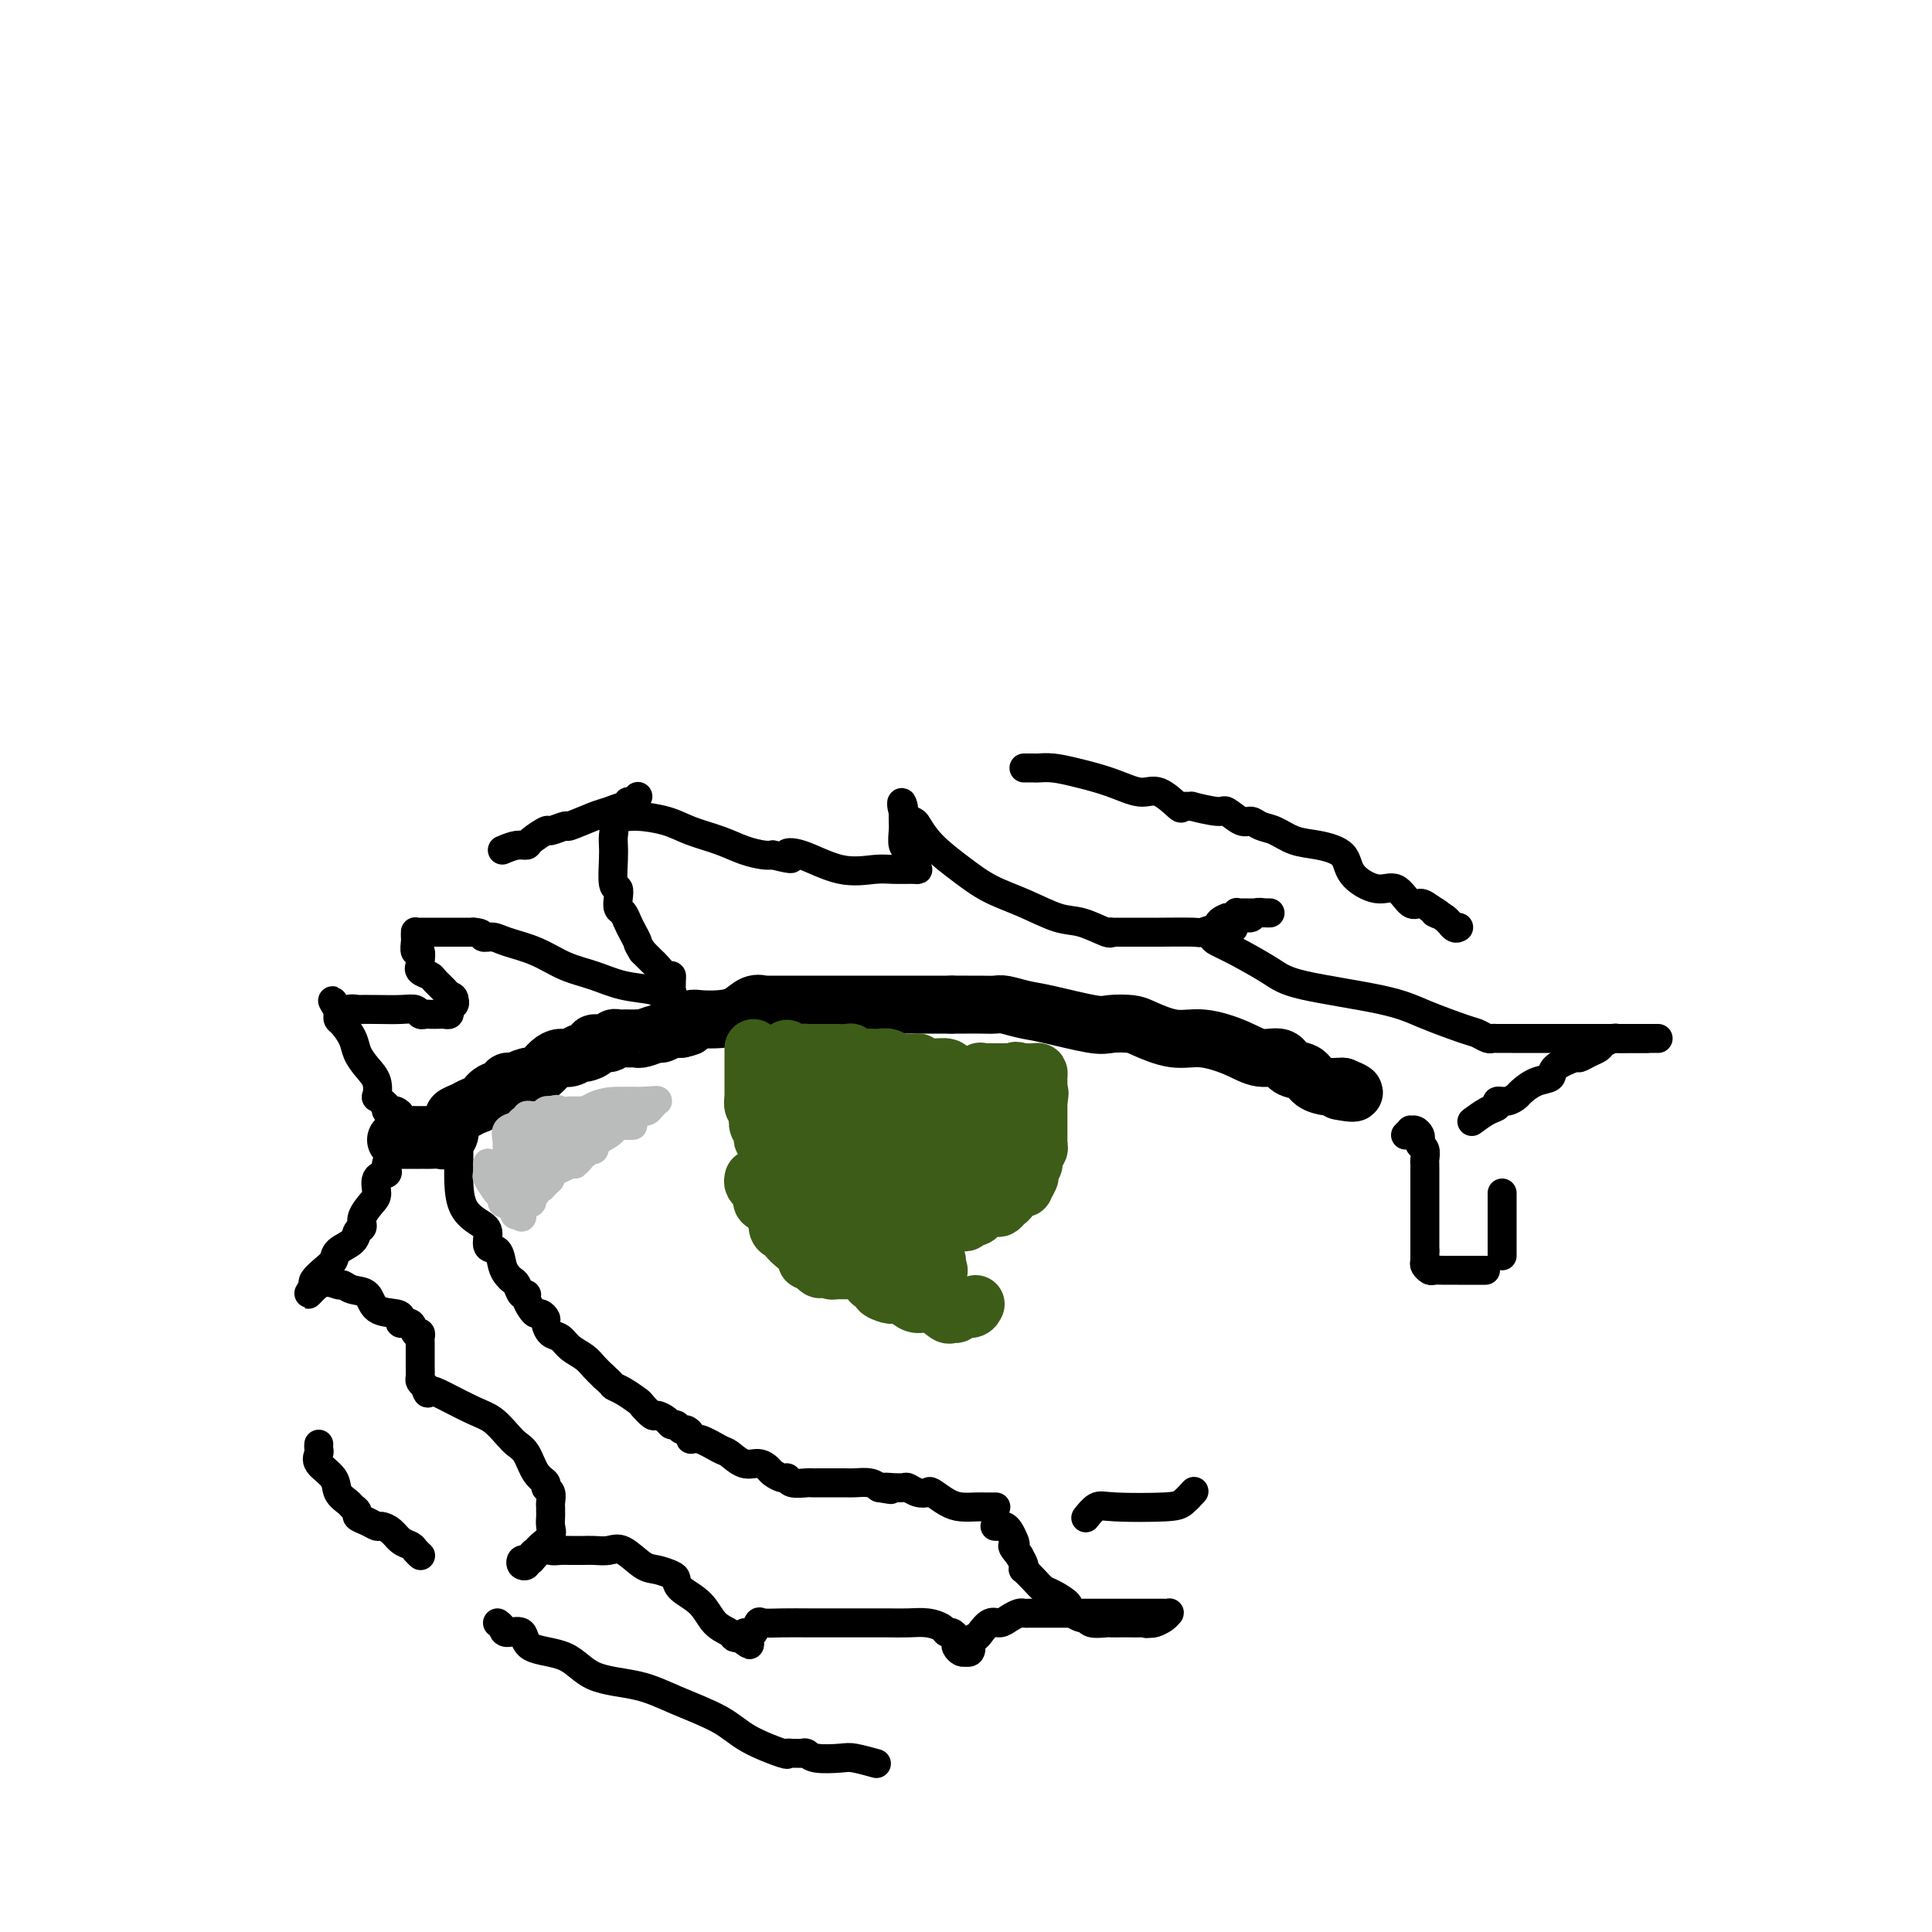 <svg viewBox='0 0 400 400' version='1.1' xmlns='http://www.w3.org/2000/svg' xmlns:xlink='http://www.w3.org/1999/xlink'><g fill='none' stroke='#000000' stroke-width='12' stroke-linecap='round' stroke-linejoin='round'><path d='M82,236c0.439,-0.000 0.878,-0.000 1,0c0.122,0.000 -0.073,0.000 0,0c0.073,-0.000 0.415,-0.000 1,0c0.585,0.000 1.413,0.000 2,0c0.587,-0.000 0.934,-0.000 1,0c0.066,0.000 -0.150,0.001 0,0c0.150,-0.001 0.666,-0.005 1,0c0.334,0.005 0.485,0.017 1,0c0.515,-0.017 1.392,-0.065 2,0c0.608,0.065 0.946,0.243 1,0c0.054,-0.243 -0.178,-0.905 0,-1c0.178,-0.095 0.764,0.378 1,0c0.236,-0.378 0.122,-1.607 0,-2c-0.122,-0.393 -0.251,0.049 0,0c0.251,-0.049 0.883,-0.589 1,-1c0.117,-0.411 -0.279,-0.691 0,-1c0.279,-0.309 1.235,-0.646 2,-1c0.765,-0.354 1.338,-0.726 2,-1c0.662,-0.274 1.412,-0.452 2,-1c0.588,-0.548 1.013,-1.466 2,-2c0.987,-0.534 2.535,-0.682 3,-1c0.465,-0.318 -0.153,-0.805 0,-1c0.153,-0.195 1.076,-0.097 2,0'/><path d='M107,224c2.496,-1.793 1.235,-0.277 1,0c-0.235,0.277 0.556,-0.686 1,-1c0.444,-0.314 0.541,0.022 1,0c0.459,-0.022 1.279,-0.402 2,-1c0.721,-0.598 1.344,-1.413 2,-2c0.656,-0.587 1.347,-0.944 2,-1c0.653,-0.056 1.268,0.191 2,0c0.732,-0.191 1.580,-0.821 2,-1c0.420,-0.179 0.413,0.092 1,0c0.587,-0.092 1.768,-0.546 2,-1c0.232,-0.454 -0.484,-0.906 0,-1c0.484,-0.094 2.170,0.171 3,0c0.830,-0.171 0.804,-0.778 1,-1c0.196,-0.222 0.612,-0.060 1,0c0.388,0.060 0.746,0.017 1,0c0.254,-0.017 0.405,-0.009 1,0c0.595,0.009 1.636,0.017 2,0c0.364,-0.017 0.052,-0.061 0,0c-0.052,0.061 0.157,0.227 1,0c0.843,-0.227 2.320,-0.845 3,-1c0.680,-0.155 0.564,0.154 1,0c0.436,-0.154 1.425,-0.772 2,-1c0.575,-0.228 0.736,-0.065 1,0c0.264,0.065 0.632,0.033 1,0'/><path d='M141,213c2.969,-0.630 1.393,-0.707 1,-1c-0.393,-0.293 0.398,-0.804 1,-1c0.602,-0.196 1.017,-0.077 2,0c0.983,0.077 2.536,0.112 4,0c1.464,-0.112 2.840,-0.370 4,-1c1.160,-0.630 2.104,-1.633 3,-2c0.896,-0.367 1.745,-0.098 2,0c0.255,0.098 -0.084,0.026 0,0c0.084,-0.026 0.589,-0.007 1,0c0.411,0.007 0.726,0.002 1,0c0.274,-0.002 0.506,-0.001 1,0c0.494,0.001 1.248,0.000 2,0c0.752,-0.000 1.501,-0.000 2,0c0.499,0.000 0.747,0.000 1,0c0.253,-0.000 0.512,-0.000 1,0c0.488,0.000 1.207,0.000 2,0c0.793,-0.000 1.661,-0.000 2,0c0.339,0.000 0.149,0.000 1,0c0.851,-0.000 2.744,-0.000 4,0c1.256,0.000 1.877,0.000 3,0c1.123,-0.000 2.749,-0.000 4,0c1.251,0.000 2.128,0.000 3,0c0.872,-0.000 1.739,-0.000 3,0c1.261,0.000 2.915,0.000 4,0c1.085,-0.000 1.600,-0.000 2,0c0.400,0.000 0.686,0.000 1,0c0.314,-0.000 0.657,-0.000 1,0'/><path d='M197,208c6.485,-0.000 2.197,-0.001 1,0c-1.197,0.001 0.697,0.004 2,0c1.303,-0.004 2.016,-0.013 3,0c0.984,0.013 2.238,0.050 3,0c0.762,-0.050 1.031,-0.185 2,0c0.969,0.185 2.637,0.690 4,1c1.363,0.310 2.420,0.424 5,1c2.580,0.576 6.681,1.612 9,2c2.319,0.388 2.855,0.127 4,0c1.145,-0.127 2.900,-0.120 4,0c1.100,0.120 1.546,0.352 3,1c1.454,0.648 3.916,1.713 6,2c2.084,0.287 3.789,-0.203 6,0c2.211,0.203 4.928,1.100 7,2c2.072,0.900 3.499,1.803 5,2c1.501,0.197 3.077,-0.311 4,0c0.923,0.311 1.192,1.442 2,2c0.808,0.558 2.153,0.542 3,1c0.847,0.458 1.196,1.391 2,2c0.804,0.609 2.063,0.895 3,1c0.937,0.105 1.554,0.030 2,0c0.446,-0.030 0.723,-0.015 1,0'/><path d='M278,225c4.511,1.778 1.289,1.222 0,1c-1.289,-0.222 -0.644,-0.111 0,0'/></g>
<g fill='none' stroke='#000000' stroke-width='6' stroke-linecap='round' stroke-linejoin='round'><path d='M95,236c0.000,0.437 0.000,0.874 0,1c-0.000,0.126 -0.000,-0.061 0,0c0.000,0.061 0.001,0.368 0,1c-0.001,0.632 -0.005,1.587 0,2c0.005,0.413 0.020,0.283 0,1c-0.020,0.717 -0.074,2.280 0,4c0.074,1.720 0.275,3.597 1,5c0.725,1.403 1.973,2.333 3,3c1.027,0.667 1.833,1.071 2,2c0.167,0.929 -0.306,2.382 0,3c0.306,0.618 1.392,0.402 2,1c0.608,0.598 0.740,2.010 1,3c0.260,0.990 0.648,1.557 1,2c0.352,0.443 0.668,0.762 1,1c0.332,0.238 0.680,0.396 1,1c0.320,0.604 0.610,1.654 1,2c0.390,0.346 0.878,-0.013 1,0c0.122,0.013 -0.121,0.399 0,1c0.121,0.601 0.606,1.417 1,2c0.394,0.583 0.696,0.934 1,1c0.304,0.066 0.609,-0.152 1,0c0.391,0.152 0.866,0.674 1,1c0.134,0.326 -0.074,0.458 0,1c0.074,0.542 0.428,1.496 1,2c0.572,0.504 1.360,0.558 2,1c0.640,0.442 1.130,1.273 2,2c0.870,0.727 2.119,1.350 3,2c0.881,0.650 1.395,1.329 2,2c0.605,0.671 1.303,1.336 2,2'/><path d='M125,285c2.080,1.815 1.780,1.853 2,2c0.220,0.147 0.961,0.403 2,1c1.039,0.597 2.376,1.536 3,2c0.624,0.464 0.534,0.454 1,1c0.466,0.546 1.487,1.648 2,2c0.513,0.352 0.519,-0.045 1,0c0.481,0.045 1.438,0.533 2,1c0.562,0.467 0.729,0.912 1,1c0.271,0.088 0.646,-0.182 1,0c0.354,0.182 0.687,0.818 1,1c0.313,0.182 0.605,-0.088 1,0c0.395,0.088 0.892,0.533 1,1c0.108,0.467 -0.172,0.956 0,1c0.172,0.044 0.798,-0.357 2,0c1.202,0.357 2.980,1.472 4,2c1.020,0.528 1.280,0.470 2,1c0.720,0.530 1.898,1.649 3,2c1.102,0.351 2.127,-0.065 3,0c0.873,0.065 1.594,0.610 2,1c0.406,0.390 0.498,0.626 1,1c0.502,0.374 1.415,0.885 2,1c0.585,0.115 0.843,-0.165 1,0c0.157,0.165 0.215,0.776 1,1c0.785,0.224 2.297,0.060 3,0c0.703,-0.060 0.596,-0.016 1,0c0.404,0.016 1.319,0.004 2,0c0.681,-0.004 1.127,0.002 2,0c0.873,-0.002 2.172,-0.011 3,0c0.828,0.011 1.184,0.041 2,0c0.816,-0.041 2.090,-0.155 3,0c0.910,0.155 1.455,0.577 2,1'/><path d='M182,308c4.439,0.774 1.536,0.208 1,0c-0.536,-0.208 1.295,-0.057 2,0c0.705,0.057 0.286,0.019 0,0c-0.286,-0.019 -0.437,-0.019 0,0c0.437,0.019 1.463,0.056 2,0c0.537,-0.056 0.584,-0.205 1,0c0.416,0.205 1.202,0.762 2,1c0.798,0.238 1.607,0.155 2,0c0.393,-0.155 0.370,-0.381 1,0c0.630,0.381 1.913,1.370 3,2c1.087,0.630 1.976,0.901 3,1c1.024,0.099 2.182,0.027 3,0c0.818,-0.027 1.297,-0.007 2,0c0.703,0.007 1.629,0.002 2,0c0.371,-0.002 0.185,-0.001 0,0'/><path d='M93,232c-0.333,-0.000 -0.666,-0.000 -1,0c-0.334,0.000 -0.668,0.000 -1,0c-0.332,-0.000 -0.663,-0.000 -1,0c-0.337,0.000 -0.682,0.000 -1,0c-0.318,-0.000 -0.609,-0.000 -1,0c-0.391,0.000 -0.883,0.001 -1,0c-0.117,-0.001 0.141,-0.003 0,0c-0.141,0.003 -0.682,0.011 -1,0c-0.318,-0.011 -0.414,-0.042 -1,0c-0.586,0.042 -1.664,0.156 -2,0c-0.336,-0.156 0.068,-0.581 0,-1c-0.068,-0.419 -0.610,-0.833 -1,-1c-0.390,-0.167 -0.630,-0.088 -1,0c-0.370,0.088 -0.870,0.184 -1,0c-0.130,-0.184 0.110,-0.647 0,-1c-0.110,-0.353 -0.571,-0.597 -1,-1c-0.429,-0.403 -0.826,-0.964 -1,-1c-0.174,-0.036 -0.126,0.455 0,0c0.126,-0.455 0.328,-1.856 0,-3c-0.328,-1.144 -1.188,-2.033 -2,-3c-0.812,-0.967 -1.577,-2.013 -2,-3c-0.423,-0.987 -0.506,-1.914 -1,-3c-0.494,-1.086 -1.401,-2.332 -2,-3c-0.599,-0.668 -0.892,-0.757 -1,-1c-0.108,-0.243 -0.031,-0.641 0,-1c0.031,-0.359 0.015,-0.680 0,-1'/><path d='M70,209c-2.097,-3.558 -0.838,-0.953 0,0c0.838,0.953 1.256,0.256 2,0c0.744,-0.256 1.814,-0.070 2,0c0.186,0.070 -0.511,0.022 0,0c0.511,-0.022 2.231,-0.020 4,0c1.769,0.020 3.586,0.058 5,0c1.414,-0.058 2.424,-0.212 3,0c0.576,0.212 0.717,0.789 1,1c0.283,0.211 0.707,0.057 1,0c0.293,-0.057 0.456,-0.018 1,0c0.544,0.018 1.470,0.016 2,0c0.530,-0.016 0.664,-0.046 1,0c0.336,0.046 0.874,0.167 1,0c0.126,-0.167 -0.158,-0.622 0,-1c0.158,-0.378 0.760,-0.679 1,-1c0.240,-0.321 0.120,-0.660 0,-1'/><path d='M94,207c0.113,-0.659 -0.604,-0.806 -1,-1c-0.396,-0.194 -0.470,-0.434 -1,-1c-0.530,-0.566 -1.515,-1.458 -2,-2c-0.485,-0.542 -0.470,-0.735 -1,-1c-0.530,-0.265 -1.605,-0.601 -2,-1c-0.395,-0.399 -0.110,-0.862 0,-1c0.110,-0.138 0.043,0.047 0,0c-0.043,-0.047 -0.064,-0.327 0,-1c0.064,-0.673 0.213,-1.739 0,-2c-0.213,-0.261 -0.789,0.284 -1,0c-0.211,-0.284 -0.057,-1.397 0,-2c0.057,-0.603 0.016,-0.698 0,-1c-0.016,-0.302 -0.009,-0.813 0,-1c0.009,-0.187 0.019,-0.050 0,0c-0.019,0.050 -0.067,0.013 1,0c1.067,-0.013 3.249,-0.004 5,0c1.751,0.004 3.072,0.001 4,0c0.928,-0.001 1.464,-0.001 2,0'/><path d='M98,193c2.216,0.082 1.757,0.788 2,1c0.243,0.212 1.190,-0.071 2,0c0.810,0.071 1.484,0.495 3,1c1.516,0.505 3.874,1.091 6,2c2.126,0.909 4.022,2.142 6,3c1.978,0.858 4.040,1.341 6,2c1.960,0.659 3.817,1.494 6,2c2.183,0.506 4.690,0.682 6,1c1.310,0.318 1.423,0.776 2,1c0.577,0.224 1.619,0.213 2,0c0.381,-0.213 0.100,-0.630 0,-1c-0.100,-0.370 -0.020,-0.695 0,-1c0.020,-0.305 -0.021,-0.592 0,-1c0.021,-0.408 0.105,-0.938 0,-1c-0.105,-0.062 -0.399,0.344 -1,0c-0.601,-0.344 -1.508,-1.439 -2,-2c-0.492,-0.561 -0.569,-0.589 -1,-1c-0.431,-0.411 -1.215,-1.206 -2,-2'/><path d='M133,197c-1.107,-1.748 -0.875,-1.620 -1,-2c-0.125,-0.380 -0.608,-1.270 -1,-2c-0.392,-0.730 -0.692,-1.299 -1,-2c-0.308,-0.701 -0.622,-1.532 -1,-2c-0.378,-0.468 -0.819,-0.572 -1,-1c-0.181,-0.428 -0.101,-1.178 0,-2c0.101,-0.822 0.223,-1.715 0,-2c-0.223,-0.285 -0.791,0.037 -1,-1c-0.209,-1.037 -0.060,-3.433 0,-5c0.060,-1.567 0.032,-2.306 0,-3c-0.032,-0.694 -0.069,-1.345 0,-2c0.069,-0.655 0.245,-1.315 0,-2c-0.245,-0.685 -0.912,-1.397 -1,-2c-0.088,-0.603 0.403,-1.098 1,-1c0.597,0.098 1.299,0.788 2,1c0.701,0.212 1.401,-0.056 3,0c1.599,0.056 4.098,0.435 6,1c1.902,0.565 3.206,1.314 5,2c1.794,0.686 4.079,1.308 6,2c1.921,0.692 3.479,1.456 5,2c1.521,0.544 3.006,0.870 4,1c0.994,0.130 1.497,0.065 2,0'/><path d='M160,177c5.706,1.441 3.470,0.544 3,0c-0.470,-0.544 0.827,-0.734 3,0c2.173,0.734 5.224,2.393 8,3c2.776,0.607 5.277,0.161 7,0c1.723,-0.161 2.668,-0.036 4,0c1.332,0.036 3.052,-0.018 4,0c0.948,0.018 1.126,0.109 1,0c-0.126,-0.109 -0.556,-0.417 -1,-1c-0.444,-0.583 -0.904,-1.440 -1,-2c-0.096,-0.560 0.170,-0.822 0,-1c-0.170,-0.178 -0.778,-0.271 -1,-1c-0.222,-0.729 -0.060,-2.092 0,-3c0.060,-0.908 0.016,-1.360 0,-2c-0.016,-0.640 -0.005,-1.469 0,-2c0.005,-0.531 0.002,-0.766 0,-1'/><path d='M187,167c-0.422,-1.902 -0.477,-0.158 0,1c0.477,1.158 1.486,1.731 2,2c0.514,0.269 0.532,0.234 1,1c0.468,0.766 1.384,2.331 3,4c1.616,1.669 3.932,3.440 6,5c2.068,1.560 3.889,2.909 6,4c2.111,1.091 4.513,1.924 7,3c2.487,1.076 5.058,2.393 7,3c1.942,0.607 3.256,0.502 5,1c1.744,0.498 3.918,1.597 5,2c1.082,0.403 1.073,0.108 1,0c-0.073,-0.108 -0.211,-0.029 0,0c0.211,0.029 0.772,0.007 1,0c0.228,-0.007 0.125,-0.001 1,0c0.875,0.001 2.729,-0.003 4,0c1.271,0.003 1.959,0.015 4,0c2.041,-0.015 5.434,-0.055 7,0c1.566,0.055 1.306,0.207 2,0c0.694,-0.207 2.341,-0.773 3,-1c0.659,-0.227 0.329,-0.113 0,0'/><path d='M252,192c5.522,0.353 2.827,0.234 2,0c-0.827,-0.234 0.216,-0.585 1,-1c0.784,-0.415 1.311,-0.896 2,-1c0.689,-0.104 1.541,0.168 2,0c0.459,-0.168 0.526,-0.777 1,-1c0.474,-0.223 1.355,-0.060 2,0c0.645,0.060 1.052,0.016 1,0c-0.052,-0.016 -0.564,-0.004 -1,0c-0.436,0.004 -0.795,0.000 -1,0c-0.205,-0.000 -0.254,0.004 -1,0c-0.746,-0.004 -2.189,-0.015 -3,0c-0.811,0.015 -0.991,0.056 -1,0c-0.009,-0.056 0.151,-0.207 0,0c-0.151,0.207 -0.615,0.774 -1,1c-0.385,0.226 -0.693,0.113 -1,0'/><path d='M254,190c-1.707,0.548 -1.974,1.418 -2,2c-0.026,0.582 0.191,0.877 0,1c-0.191,0.123 -0.788,0.076 -1,0c-0.212,-0.076 -0.037,-0.179 0,0c0.037,0.179 -0.062,0.642 0,1c0.062,0.358 0.287,0.613 1,1c0.713,0.387 1.915,0.907 4,2c2.085,1.093 5.052,2.759 7,4c1.948,1.241 2.878,2.059 7,3c4.122,0.941 11.437,2.007 16,3c4.563,0.993 6.375,1.912 9,3c2.625,1.088 6.064,2.344 8,3c1.936,0.656 2.369,0.712 3,1c0.631,0.288 1.458,0.809 2,1c0.542,0.191 0.798,0.051 1,0c0.202,-0.051 0.352,-0.014 1,0c0.648,0.014 1.796,0.004 3,0c1.204,-0.004 2.465,-0.001 5,0c2.535,0.001 6.342,0.000 9,0c2.658,-0.000 4.165,-0.000 6,0c1.835,0.000 3.997,0.000 5,0c1.003,-0.000 0.847,-0.000 1,0c0.153,0.000 0.615,0.000 1,0c0.385,-0.000 0.692,-0.000 1,0'/><path d='M341,215c4.837,-0.000 0.930,-0.001 -1,0c-1.930,0.001 -1.883,0.003 -2,0c-0.117,-0.003 -0.398,-0.012 -1,0c-0.602,0.012 -1.526,0.044 -2,0c-0.474,-0.044 -0.499,-0.165 -1,0c-0.501,0.165 -1.479,0.617 -2,1c-0.521,0.383 -0.585,0.697 -1,1c-0.415,0.303 -1.181,0.596 -2,1c-0.819,0.404 -1.692,0.919 -2,1c-0.308,0.081 -0.051,-0.273 -1,0c-0.949,0.273 -3.104,1.172 -4,2c-0.896,0.828 -0.533,1.585 -1,2c-0.467,0.415 -1.765,0.489 -3,1c-1.235,0.511 -2.407,1.461 -3,2c-0.593,0.539 -0.608,0.668 -1,1c-0.392,0.332 -1.160,0.867 -2,1c-0.840,0.133 -1.752,-0.136 -2,0c-0.248,0.136 0.168,0.677 0,1c-0.168,0.323 -0.921,0.427 -2,1c-1.079,0.573 -2.483,1.616 -3,2c-0.517,0.384 -0.148,0.110 0,0c0.148,-0.110 0.074,-0.055 0,0'/><path d='M80,241c0.017,-0.085 0.033,-0.171 0,0c-0.033,0.171 -0.116,0.597 0,1c0.116,0.403 0.430,0.783 0,1c-0.430,0.217 -1.603,0.272 -2,1c-0.397,0.728 -0.019,2.131 0,3c0.019,0.869 -0.321,1.206 -1,2c-0.679,0.794 -1.695,2.047 -2,3c-0.305,0.953 0.102,1.606 0,2c-0.102,0.394 -0.712,0.528 -1,1c-0.288,0.472 -0.253,1.282 -1,2c-0.747,0.718 -2.278,1.344 -3,2c-0.722,0.656 -0.637,1.341 -1,2c-0.363,0.659 -1.175,1.293 -2,2c-0.825,0.707 -1.664,1.488 -2,2c-0.336,0.512 -0.168,0.756 0,1'/><path d='M65,266c-2.326,3.863 -0.641,1.022 1,0c1.641,-1.022 3.238,-0.225 4,0c0.762,0.225 0.687,-0.123 1,0c0.313,0.123 1.012,0.715 2,1c0.988,0.285 2.263,0.263 3,1c0.737,0.737 0.936,2.234 2,3c1.064,0.766 2.992,0.802 4,1c1.008,0.198 1.097,0.560 1,1c-0.097,0.440 -0.380,0.958 0,1c0.380,0.042 1.422,-0.394 2,0c0.578,0.394 0.691,1.616 1,2c0.309,0.384 0.815,-0.070 1,0c0.185,0.070 0.050,0.664 0,1c-0.050,0.336 -0.013,0.414 0,1c0.013,0.586 0.004,1.679 0,2c-0.004,0.321 -0.001,-0.132 0,0c0.001,0.132 -0.001,0.847 0,1c0.001,0.153 0.003,-0.257 0,0c-0.003,0.257 -0.011,1.182 0,2c0.011,0.818 0.041,1.528 0,2c-0.041,0.472 -0.155,0.706 0,1c0.155,0.294 0.577,0.647 1,1'/><path d='M88,287c0.592,2.220 0.571,1.270 1,1c0.429,-0.270 1.308,0.141 3,1c1.692,0.859 4.197,2.168 6,3c1.803,0.832 2.905,1.189 4,2c1.095,0.811 2.182,2.077 3,3c0.818,0.923 1.367,1.505 2,2c0.633,0.495 1.350,0.905 2,2c0.650,1.095 1.232,2.874 2,4c0.768,1.126 1.723,1.597 2,2c0.277,0.403 -0.122,0.738 0,1c0.122,0.262 0.765,0.451 1,1c0.235,0.549 0.063,1.460 0,2c-0.063,0.540 -0.015,0.711 0,1c0.015,0.289 -0.003,0.697 0,1c0.003,0.303 0.026,0.501 0,1c-0.026,0.499 -0.102,1.299 0,2c0.102,0.701 0.382,1.302 0,2c-0.382,0.698 -1.427,1.492 -2,2c-0.573,0.508 -0.674,0.728 -1,1c-0.326,0.272 -0.875,0.596 -1,1c-0.125,0.404 0.176,0.889 0,1c-0.176,0.111 -0.829,-0.152 -1,0c-0.171,0.152 0.139,0.720 0,1c-0.139,0.280 -0.728,0.271 -1,0c-0.272,-0.271 -0.227,-0.804 0,-1c0.227,-0.196 0.636,-0.056 1,0c0.364,0.056 0.682,0.028 1,0'/><path d='M110,323c-0.261,0.321 1.086,-1.378 2,-2c0.914,-0.622 1.396,-0.167 2,0c0.604,0.167 1.330,0.044 2,0c0.670,-0.044 1.285,-0.011 2,0c0.715,0.011 1.530,0.000 2,0c0.470,-0.000 0.594,0.010 1,0c0.406,-0.010 1.094,-0.042 2,0c0.906,0.042 2.029,0.158 3,0c0.971,-0.158 1.791,-0.590 3,0c1.209,0.590 2.808,2.202 4,3c1.192,0.798 1.978,0.782 3,1c1.022,0.218 2.278,0.671 3,1c0.722,0.329 0.908,0.536 1,1c0.092,0.464 0.091,1.186 1,2c0.909,0.814 2.730,1.721 4,3c1.270,1.279 1.990,2.930 3,4c1.010,1.070 2.310,1.557 3,2c0.690,0.443 0.768,0.841 1,1c0.232,0.159 0.616,0.080 1,0'/><path d='M153,339c3.891,2.854 1.618,0.989 1,0c-0.618,-0.989 0.419,-1.102 1,-1c0.581,0.102 0.704,0.420 1,0c0.296,-0.420 0.763,-1.577 1,-2c0.237,-0.423 0.243,-0.113 1,0c0.757,0.113 2.263,0.030 4,0c1.737,-0.030 3.703,-0.008 6,0c2.297,0.008 4.925,0.001 7,0c2.075,-0.001 3.596,0.002 5,0c1.404,-0.002 2.691,-0.011 4,0c1.309,0.011 2.641,0.041 4,0c1.359,-0.041 2.746,-0.151 4,0c1.254,0.151 2.375,0.565 3,1c0.625,0.435 0.755,0.890 1,1c0.245,0.110 0.604,-0.124 1,0c0.396,0.124 0.827,0.608 1,1c0.173,0.392 0.088,0.693 0,1c-0.088,0.307 -0.177,0.621 0,1c0.177,0.379 0.622,0.823 1,1c0.378,0.177 0.689,0.089 1,0'/><path d='M200,342c1.413,0.529 0.945,-1.150 1,-2c0.055,-0.850 0.633,-0.872 1,-1c0.367,-0.128 0.522,-0.364 1,-1c0.478,-0.636 1.280,-1.673 2,-2c0.720,-0.327 1.357,0.056 2,0c0.643,-0.056 1.290,-0.551 2,-1c0.710,-0.449 1.481,-0.852 2,-1c0.519,-0.148 0.786,-0.040 1,0c0.214,0.040 0.376,0.011 1,0c0.624,-0.011 1.712,-0.003 3,0c1.288,0.003 2.778,0.001 4,0c1.222,-0.001 2.176,-0.000 5,0c2.824,0.000 7.517,0.000 10,0c2.483,-0.000 2.757,-0.001 3,0c0.243,0.001 0.455,0.003 1,0c0.545,-0.003 1.421,-0.011 2,0c0.579,0.011 0.859,0.042 1,0c0.141,-0.042 0.141,-0.155 0,0c-0.141,0.155 -0.423,0.580 -1,1c-0.577,0.420 -1.451,0.834 -2,1c-0.549,0.166 -0.775,0.083 -1,0'/><path d='M238,336c-0.656,0.309 -0.796,0.083 -1,0c-0.204,-0.083 -0.472,-0.023 -1,0c-0.528,0.023 -1.315,0.007 -2,0c-0.685,-0.007 -1.269,-0.006 -2,0c-0.731,0.006 -1.609,0.016 -2,0c-0.391,-0.016 -0.293,-0.060 -1,0c-0.707,0.060 -2.218,0.223 -3,0c-0.782,-0.223 -0.834,-0.832 -1,-1c-0.166,-0.168 -0.447,0.106 -1,0c-0.553,-0.106 -1.380,-0.591 -2,-1c-0.620,-0.409 -1.033,-0.742 -1,-1c0.033,-0.258 0.513,-0.441 0,-1c-0.513,-0.559 -2.018,-1.494 -3,-2c-0.982,-0.506 -1.439,-0.583 -2,-1c-0.561,-0.417 -1.225,-1.175 -2,-2c-0.775,-0.825 -1.661,-1.716 -2,-2c-0.339,-0.284 -0.130,0.039 0,0c0.130,-0.039 0.180,-0.440 0,-1c-0.180,-0.560 -0.590,-1.280 -1,-2'/><path d='M211,322c-1.941,-2.277 -1.293,-1.969 -1,-2c0.293,-0.031 0.233,-0.401 0,-1c-0.233,-0.599 -0.637,-1.429 -1,-2c-0.363,-0.571 -0.686,-0.885 -1,-1c-0.314,-0.115 -0.620,-0.031 -1,0c-0.380,0.031 -0.833,0.008 -1,0c-0.167,-0.008 -0.048,-0.002 0,0c0.048,0.002 0.024,0.001 0,0'/><path d='M291,235c0.445,-0.429 0.890,-0.858 1,-1c0.110,-0.142 -0.115,0.004 0,0c0.115,-0.004 0.571,-0.157 1,0c0.429,0.157 0.833,0.623 1,1c0.167,0.377 0.097,0.665 0,1c-0.097,0.335 -0.222,0.718 0,1c0.222,0.282 0.792,0.465 1,1c0.208,0.535 0.056,1.423 0,2c-0.056,0.577 -0.015,0.845 0,1c0.015,0.155 0.004,0.198 0,1c-0.004,0.802 -0.001,2.364 0,3c0.001,0.636 0.000,0.345 0,1c-0.000,0.655 -0.000,2.254 0,3c0.000,0.746 0.000,0.637 0,1c-0.000,0.363 -0.000,1.196 0,2c0.000,0.804 0.000,1.577 0,2c-0.000,0.423 -0.000,0.495 0,1c0.000,0.505 0.000,1.444 0,2c-0.000,0.556 -0.000,0.730 0,1c0.000,0.270 0.000,0.635 0,1'/><path d='M295,259c-0.004,3.426 -0.013,1.492 0,1c0.013,-0.492 0.048,0.456 0,1c-0.048,0.544 -0.178,0.682 0,1c0.178,0.318 0.665,0.817 1,1c0.335,0.183 0.518,0.049 1,0c0.482,-0.049 1.263,-0.013 2,0c0.737,0.013 1.429,0.004 3,0c1.571,-0.004 4.020,-0.001 5,0c0.980,0.001 0.490,0.001 0,0'/><path d='M311,260c0.000,-0.431 0.000,-0.862 0,-1c0.000,-0.138 0.000,0.018 0,0c0.000,-0.018 0.000,-0.210 0,-1c0.000,-0.790 0.000,-2.180 0,-3c0.000,-0.820 0.000,-1.071 0,-2c0.000,-0.929 0.000,-2.536 0,-3c0.000,-0.464 0.000,0.216 0,0c0.000,-0.216 0.000,-1.327 0,-2c0.000,-0.673 0.000,-0.906 0,-1c0.000,-0.094 0.000,-0.047 0,0'/><path d='M225,314c-0.179,0.225 -0.358,0.451 0,0c0.358,-0.451 1.252,-1.578 2,-2c0.748,-0.422 1.350,-0.138 4,0c2.650,0.138 7.350,0.130 10,0c2.650,-0.130 3.252,-0.381 4,-1c0.748,-0.619 1.642,-1.605 2,-2c0.358,-0.395 0.179,-0.197 0,0'/><path d='M104,176c1.048,-0.436 2.096,-0.872 3,-1c0.904,-0.128 1.665,0.053 2,0c0.335,-0.053 0.243,-0.338 1,-1c0.757,-0.662 2.363,-1.701 3,-2c0.637,-0.299 0.305,0.141 1,0c0.695,-0.141 2.417,-0.865 3,-1c0.583,-0.135 0.027,0.319 1,0c0.973,-0.319 3.475,-1.410 5,-2c1.525,-0.590 2.072,-0.679 3,-1c0.928,-0.321 2.238,-0.874 3,-1c0.762,-0.126 0.975,0.177 1,0c0.025,-0.177 -0.137,-0.832 0,-1c0.137,-0.168 0.573,0.151 1,0c0.427,-0.151 0.846,-0.771 1,-1c0.154,-0.229 0.044,-0.065 0,0c-0.044,0.065 -0.022,0.033 0,0'/><path d='M212,159c0.795,-0.005 1.589,-0.010 2,0c0.411,0.010 0.438,0.035 1,0c0.562,-0.035 1.661,-0.132 3,0c1.339,0.132 2.920,0.492 5,1c2.080,0.508 4.660,1.166 7,2c2.340,0.834 4.440,1.846 6,2c1.560,0.154 2.581,-0.548 4,0c1.419,0.548 3.235,2.347 4,3c0.765,0.653 0.479,0.159 1,0c0.521,-0.159 1.848,0.018 2,0c0.152,-0.018 -0.871,-0.230 0,0c0.871,0.230 3.636,0.902 5,1c1.364,0.098 1.326,-0.378 2,0c0.674,0.378 2.059,1.611 3,2c0.941,0.389 1.439,-0.065 2,0c0.561,0.065 1.184,0.649 2,1c0.816,0.351 1.826,0.470 3,1c1.174,0.530 2.512,1.471 4,2c1.488,0.529 3.125,0.646 5,1c1.875,0.354 3.986,0.943 5,2c1.014,1.057 0.929,2.580 2,4c1.071,1.420 3.298,2.737 5,3c1.702,0.263 2.879,-0.527 4,0c1.121,0.527 2.186,2.373 3,3c0.814,0.627 1.375,0.036 2,0c0.625,-0.036 1.312,0.482 2,1'/><path d='M296,188c3.691,2.209 1.420,1.233 1,1c-0.420,-0.233 1.011,0.278 2,1c0.989,0.722 1.535,1.656 2,2c0.465,0.344 0.847,0.098 1,0c0.153,-0.098 0.076,-0.049 0,0'/><path d='M66,299c-0.023,0.351 -0.047,0.702 0,1c0.047,0.298 0.163,0.542 0,1c-0.163,0.458 -0.605,1.131 0,2c0.605,0.869 2.257,1.935 3,3c0.743,1.065 0.576,2.131 1,3c0.424,0.869 1.440,1.542 2,2c0.560,0.458 0.665,0.701 1,1c0.335,0.299 0.901,0.654 1,1c0.099,0.346 -0.269,0.683 0,1c0.269,0.317 1.174,0.613 2,1c0.826,0.387 1.573,0.863 2,1c0.427,0.137 0.534,-0.066 1,0c0.466,0.066 1.292,0.400 2,1c0.708,0.600 1.300,1.467 2,2c0.700,0.533 1.508,0.731 2,1c0.492,0.269 0.668,0.608 1,1c0.332,0.392 0.820,0.836 1,1c0.180,0.164 0.051,0.047 0,0c-0.051,-0.047 -0.026,-0.023 0,0'/><path d='M103,336c0.397,0.287 0.794,0.575 1,1c0.206,0.425 0.220,0.989 1,1c0.780,0.011 2.324,-0.531 3,0c0.676,0.531 0.483,2.136 2,3c1.517,0.864 4.744,0.986 7,2c2.256,1.014 3.541,2.921 6,4c2.459,1.079 6.092,1.330 9,2c2.908,0.670 5.090,1.759 8,3c2.910,1.241 6.548,2.634 9,4c2.452,1.366 3.718,2.706 6,4c2.282,1.294 5.581,2.543 7,3c1.419,0.457 0.958,0.121 1,0c0.042,-0.121 0.589,-0.029 1,0c0.411,0.029 0.687,-0.006 1,0c0.313,0.006 0.662,0.053 1,0c0.338,-0.053 0.666,-0.207 1,0c0.334,0.207 0.675,0.774 2,1c1.325,0.226 3.633,0.112 5,0c1.367,-0.112 1.791,-0.223 3,0c1.209,0.223 3.203,0.778 4,1c0.797,0.222 0.399,0.111 0,0'/></g>
<g fill='none' stroke='#BABBBB' stroke-width='6' stroke-linecap='round' stroke-linejoin='round'><path d='M113,240c0.159,0.060 0.318,0.119 1,0c0.682,-0.119 1.888,-0.418 3,-1c1.112,-0.582 2.130,-1.449 3,-2c0.870,-0.551 1.593,-0.788 2,-1c0.407,-0.212 0.499,-0.399 1,-1c0.501,-0.601 1.412,-1.615 2,-2c0.588,-0.385 0.853,-0.142 1,0c0.147,0.142 0.175,0.184 1,0c0.825,-0.184 2.446,-0.592 3,-1c0.554,-0.408 0.041,-0.815 0,-1c-0.041,-0.185 0.391,-0.148 -1,0c-1.391,0.148 -4.603,0.408 -7,1c-2.397,0.592 -3.977,1.517 -5,2c-1.023,0.483 -1.490,0.524 -2,1c-0.510,0.476 -1.065,1.385 -2,2c-0.935,0.615 -2.252,0.935 -3,1c-0.748,0.065 -0.928,-0.124 -1,0c-0.072,0.124 -0.036,0.562 0,1'/><path d='M109,239c-2.339,1.086 -1.686,0.302 -1,0c0.686,-0.302 1.403,-0.121 2,0c0.597,0.121 1.072,0.184 2,0c0.928,-0.184 2.310,-0.613 4,-1c1.690,-0.387 3.689,-0.731 5,-1c1.311,-0.269 1.933,-0.465 3,-1c1.067,-0.535 2.579,-1.411 3,-2c0.421,-0.589 -0.248,-0.890 0,-1c0.248,-0.110 1.412,-0.030 2,0c0.588,0.030 0.600,0.008 1,0c0.400,-0.008 1.190,-0.002 1,0c-0.190,0.002 -1.359,0.001 -3,0c-1.641,-0.001 -3.755,-0.000 -6,0c-2.245,0.000 -4.623,0.000 -7,0'/><path d='M105,236c0.000,0.000 0.100,0.100 0.1,0.1'/><path d='M102,241c-0.424,-0.016 -0.847,-0.031 -1,0c-0.153,0.031 -0.034,0.110 0,0c0.034,-0.110 -0.015,-0.409 0,0c0.015,0.409 0.094,1.525 0,2c-0.094,0.475 -0.362,0.310 0,1c0.362,0.690 1.355,2.237 2,3c0.645,0.763 0.943,0.744 1,1c0.057,0.256 -0.127,0.787 0,1c0.127,0.213 0.563,0.106 1,0'/><path d='M105,249c0.467,1.244 0.133,0.356 0,0c-0.133,-0.356 -0.067,-0.178 0,0'/><path d='M105,249c0.030,-0.758 0.061,-1.516 0,-2c-0.061,-0.484 -0.212,-0.694 0,-1c0.212,-0.306 0.787,-0.710 1,-1c0.213,-0.290 0.065,-0.467 0,-1c-0.065,-0.533 -0.045,-1.422 0,-2c0.045,-0.578 0.115,-0.846 0,-1c-0.115,-0.154 -0.416,-0.195 0,-1c0.416,-0.805 1.547,-2.373 2,-3c0.453,-0.627 0.226,-0.314 0,0'/><path d='M108,237c0.419,-1.962 -0.034,-0.865 0,-1c0.034,-0.135 0.556,-1.500 1,-2c0.444,-0.500 0.812,-0.135 1,0c0.188,0.135 0.197,0.038 0,0c-0.197,-0.038 -0.598,-0.019 -1,0'/><path d='M109,234c-0.089,-0.301 -0.813,0.448 -1,1c-0.187,0.552 0.161,0.907 0,1c-0.161,0.093 -0.832,-0.077 -1,0c-0.168,0.077 0.165,0.402 0,1c-0.165,0.598 -0.829,1.470 -1,2c-0.171,0.530 0.151,0.719 0,1c-0.151,0.281 -0.773,0.653 -1,1c-0.227,0.347 -0.058,0.670 0,1c0.058,0.330 0.005,0.666 0,1c-0.005,0.334 0.037,0.667 0,1c-0.037,0.333 -0.154,0.667 0,1c0.154,0.333 0.580,0.667 1,1c0.420,0.333 0.834,0.667 1,1c0.166,0.333 0.083,0.667 0,1'/><path d='M107,248c0.410,1.142 0.435,0.995 1,1c0.565,0.005 1.671,0.160 2,0c0.329,-0.160 -0.119,-0.634 0,-1c0.119,-0.366 0.807,-0.623 1,-1c0.193,-0.377 -0.107,-0.875 0,-1c0.107,-0.125 0.623,0.121 1,0c0.377,-0.121 0.617,-0.611 1,-1c0.383,-0.389 0.911,-0.679 1,-1c0.089,-0.321 -0.261,-0.674 0,-1c0.261,-0.326 1.132,-0.623 2,-1c0.868,-0.377 1.734,-0.832 2,-1c0.266,-0.168 -0.067,-0.048 0,0c0.067,0.048 0.533,0.024 1,0'/><path d='M119,241c2.034,-1.553 1.119,-1.937 1,-2c-0.119,-0.063 0.559,0.193 1,0c0.441,-0.193 0.647,-0.836 1,-1c0.353,-0.164 0.854,0.152 1,0c0.146,-0.152 -0.062,-0.773 0,-1c0.062,-0.227 0.393,-0.061 0,0c-0.393,0.061 -1.509,0.016 -2,0c-0.491,-0.016 -0.355,-0.004 -1,0c-0.645,0.004 -2.071,0.001 -3,0c-0.929,-0.001 -1.362,-0.001 -2,0c-0.638,0.001 -1.481,0.003 -2,0c-0.519,-0.003 -0.714,-0.012 -1,0c-0.286,0.012 -0.664,0.044 -1,0c-0.336,-0.044 -0.629,-0.166 -1,0c-0.371,0.166 -0.820,0.619 -1,1c-0.180,0.381 -0.090,0.691 0,1'/><path d='M109,239c-2.167,0.472 -0.584,0.651 0,1c0.584,0.349 0.171,0.867 0,1c-0.171,0.133 -0.098,-0.119 0,0c0.098,0.119 0.222,0.609 0,1c-0.222,0.391 -0.792,0.682 -1,1c-0.208,0.318 -0.056,0.663 0,1c0.056,0.337 0.015,0.668 0,1c-0.015,0.332 -0.004,0.666 0,1c0.004,0.334 0.001,0.666 0,1c-0.001,0.334 0.001,0.668 0,1c-0.001,0.332 -0.003,0.661 0,1c0.003,0.339 0.011,0.689 0,1c-0.011,0.311 -0.041,0.584 0,1c0.041,0.416 0.155,0.976 0,1c-0.155,0.024 -0.577,-0.488 -1,-1'/><path d='M107,251c-0.475,1.540 -0.663,-0.611 -1,-2c-0.337,-1.389 -0.822,-2.018 -1,-3c-0.178,-0.982 -0.048,-2.319 0,-3c0.048,-0.681 0.013,-0.707 0,-1c-0.013,-0.293 -0.003,-0.852 0,-1c0.003,-0.148 0.001,0.114 0,0c-0.001,-0.114 -0.000,-0.604 0,-1c0.000,-0.396 0.001,-0.696 0,-1c-0.001,-0.304 -0.002,-0.610 0,-1c0.002,-0.390 0.007,-0.864 0,-1c-0.007,-0.136 -0.027,0.065 0,0c0.027,-0.065 0.102,-0.394 0,-1c-0.102,-0.606 -0.382,-1.487 0,-2c0.382,-0.513 1.426,-0.659 2,-1c0.574,-0.341 0.679,-0.876 1,-1c0.321,-0.124 0.860,0.164 1,0c0.140,-0.164 -0.117,-0.780 0,-1c0.117,-0.220 0.610,-0.045 1,0c0.390,0.045 0.679,-0.040 1,0c0.321,0.040 0.674,0.207 1,0c0.326,-0.207 0.626,-0.786 1,-1c0.374,-0.214 0.821,-0.061 1,0c0.179,0.061 0.089,0.031 0,0'/><path d='M114,230c1.737,-0.619 1.579,-0.166 2,0c0.421,0.166 1.422,0.044 2,0c0.578,-0.044 0.732,-0.012 1,0c0.268,0.012 0.648,0.003 1,0c0.352,-0.003 0.675,-0.001 1,0c0.325,0.001 0.651,0.000 1,0c0.349,-0.000 0.720,-0.000 1,0c0.280,0.000 0.470,0.000 1,0c0.530,-0.000 1.399,-0.000 2,0c0.601,0.000 0.935,0.000 1,0c0.065,-0.000 -0.137,-0.000 0,0c0.137,0.000 0.614,0.000 1,0c0.386,-0.000 0.681,-0.000 1,0c0.319,0.000 0.663,0.001 1,0c0.337,-0.001 0.668,-0.003 1,0c0.332,0.003 0.667,0.011 1,0c0.333,-0.011 0.664,-0.041 1,0c0.336,0.041 0.676,0.155 1,0c0.324,-0.155 0.633,-0.578 1,-1c0.367,-0.422 0.791,-0.845 1,-1c0.209,-0.155 0.203,-0.044 0,0c-0.203,0.044 -0.601,0.022 -1,0'/><path d='M135,228c2.827,-0.309 -0.605,-0.082 -2,0c-1.395,0.082 -0.754,0.018 -1,0c-0.246,-0.018 -1.380,0.009 -3,0c-1.620,-0.009 -3.728,-0.055 -6,1c-2.272,1.055 -4.710,3.211 -7,4c-2.290,0.789 -4.433,0.212 -5,0c-0.567,-0.212 0.443,-0.057 1,0c0.557,0.057 0.660,0.016 1,0c0.340,-0.016 0.917,-0.008 1,0c0.083,0.008 -0.328,0.016 0,0c0.328,-0.016 1.397,-0.057 2,0c0.603,0.057 0.742,0.211 1,0c0.258,-0.211 0.636,-0.789 1,-1c0.364,-0.211 0.713,-0.057 1,0c0.287,0.057 0.510,0.016 1,0c0.490,-0.016 1.245,-0.008 2,0'/><path d='M122,232c1.881,-0.316 1.082,-0.607 1,-1c-0.082,-0.393 0.552,-0.890 1,-1c0.448,-0.110 0.708,0.167 1,0c0.292,-0.167 0.614,-0.777 1,-1c0.386,-0.223 0.835,-0.060 1,0c0.165,0.060 0.047,0.017 0,0c-0.047,-0.017 -0.024,-0.009 0,0'/></g>
<g fill='none' stroke='#3D5C18' stroke-width='12' stroke-linecap='round' stroke-linejoin='round'><path d='M156,217c0.000,0.295 0.000,0.590 0,1c0.000,0.410 0.000,0.936 0,1c0.000,0.064 0.000,-0.333 0,0c0.000,0.333 -0.000,1.395 0,2c0.000,0.605 0.000,0.754 0,1c0.000,0.246 0.000,0.591 0,1c0.000,0.409 0.000,0.883 0,1c0.000,0.117 -0.000,-0.123 0,0c0.000,0.123 0.000,0.610 0,1c0.000,0.390 0.000,0.682 0,1c0.000,0.318 0.000,0.662 0,1c0.000,0.338 0.000,0.669 0,1'/><path d='M156,228c0.016,1.655 0.056,0.293 0,0c-0.056,-0.293 -0.207,0.485 0,1c0.207,0.515 0.774,0.768 1,1c0.226,0.232 0.112,0.444 0,1c-0.112,0.556 -0.222,1.458 0,2c0.222,0.542 0.776,0.725 1,1c0.224,0.275 0.116,0.642 0,1c-0.116,0.358 -0.242,0.709 0,1c0.242,0.291 0.851,0.524 1,1c0.149,0.476 -0.163,1.196 0,2c0.163,0.804 0.799,1.694 1,2c0.201,0.306 -0.034,0.028 0,0c0.034,-0.028 0.338,0.192 1,1c0.662,0.808 1.683,2.203 2,3c0.317,0.797 -0.068,0.996 0,1c0.068,0.004 0.591,-0.189 1,0c0.409,0.189 0.703,0.758 1,1c0.297,0.242 0.596,0.156 1,0c0.404,-0.156 0.914,-0.381 1,0c0.086,0.381 -0.251,1.369 1,2c1.251,0.631 4.089,0.905 5,1c0.911,0.095 -0.104,0.010 0,0c0.104,-0.010 1.327,0.054 2,0c0.673,-0.054 0.795,-0.225 1,0c0.205,0.225 0.491,0.845 1,1c0.509,0.155 1.239,-0.154 2,0c0.761,0.154 1.551,0.772 2,1c0.449,0.228 0.557,0.065 1,0c0.443,-0.065 1.222,-0.033 2,0'/><path d='M184,252c3.196,0.774 1.685,0.208 1,0c-0.685,-0.208 -0.545,-0.057 0,0c0.545,0.057 1.494,0.019 2,0c0.506,-0.019 0.570,-0.019 1,0c0.430,0.019 1.228,0.058 2,0c0.772,-0.058 1.520,-0.212 2,0c0.480,0.212 0.692,0.789 1,1c0.308,0.211 0.712,0.056 1,0c0.288,-0.056 0.458,-0.014 1,0c0.542,0.014 1.455,-0.000 2,0c0.545,0.000 0.723,0.015 1,0c0.277,-0.015 0.652,-0.059 1,0c0.348,0.059 0.670,0.222 1,0c0.330,-0.222 0.670,-0.830 1,-1c0.330,-0.170 0.652,0.099 1,0c0.348,-0.099 0.723,-0.565 1,-1c0.277,-0.435 0.456,-0.837 1,-1c0.544,-0.163 1.451,-0.086 2,0c0.549,0.086 0.739,0.182 1,0c0.261,-0.182 0.595,-0.641 1,-1c0.405,-0.359 0.883,-0.617 1,-1c0.117,-0.383 -0.126,-0.890 0,-1c0.126,-0.110 0.621,0.177 1,0c0.379,-0.177 0.640,-0.817 1,-1c0.360,-0.183 0.817,0.091 1,0c0.183,-0.091 0.091,-0.545 0,-1'/><path d='M212,245c1.797,-1.189 0.289,-0.163 0,0c-0.289,0.163 0.639,-0.538 1,-1c0.361,-0.462 0.153,-0.687 0,-1c-0.153,-0.313 -0.251,-0.715 0,-1c0.251,-0.285 0.852,-0.454 1,-1c0.148,-0.546 -0.156,-1.469 0,-2c0.156,-0.531 0.774,-0.671 1,-1c0.226,-0.329 0.061,-0.848 0,-1c-0.061,-0.152 -0.016,0.061 0,0c0.016,-0.061 0.004,-0.398 0,-1c-0.004,-0.602 -0.001,-1.470 0,-2c0.001,-0.530 0.000,-0.724 0,-1c-0.000,-0.276 -0.000,-0.635 0,-1c0.000,-0.365 0.000,-0.737 0,-1c-0.000,-0.263 -0.000,-0.417 0,-1c0.000,-0.583 0.000,-1.595 0,-2c-0.000,-0.405 -0.000,-0.202 0,0'/><path d='M215,228c0.467,-2.822 0.133,-1.378 0,-1c-0.133,0.378 -0.067,-0.311 0,-1'/><path d='M215,226c-0.001,-0.774 -0.002,-1.710 0,-2c0.002,-0.290 0.007,0.066 0,0c-0.007,-0.066 -0.026,-0.554 0,-1c0.026,-0.446 0.095,-0.852 0,-1c-0.095,-0.148 -0.355,-0.040 -1,0c-0.645,0.040 -1.674,0.011 -2,0c-0.326,-0.011 0.050,-0.003 0,0c-0.050,0.003 -0.525,0.002 -1,0'/><path d='M211,222c-0.797,-0.619 -0.790,-0.166 -1,0c-0.210,0.166 -0.637,0.044 -1,0c-0.363,-0.044 -0.661,-0.011 -1,0c-0.339,0.011 -0.718,0.002 -1,0c-0.282,-0.002 -0.468,0.005 -1,0c-0.532,-0.005 -1.411,-0.022 -2,0c-0.589,0.022 -0.889,0.083 -1,0c-0.111,-0.083 -0.032,-0.309 0,0c0.032,0.309 0.016,1.155 0,2'/><path d='M203,224c-1.702,0.488 -1.958,0.708 -2,1c-0.042,0.292 0.128,0.656 0,1c-0.128,0.344 -0.555,0.670 -1,1c-0.445,0.330 -0.907,0.666 -1,1c-0.093,0.334 0.185,0.668 0,1c-0.185,0.332 -0.833,0.663 -1,1c-0.167,0.337 0.147,0.681 0,1c-0.147,0.319 -0.757,0.614 -1,1c-0.243,0.386 -0.120,0.863 0,1c0.120,0.137 0.238,-0.066 0,0c-0.238,0.066 -0.833,0.402 -1,1c-0.167,0.598 0.095,1.456 0,2c-0.095,0.544 -0.548,0.772 -1,1'/><path d='M195,237c-1.176,2.028 -0.117,0.599 0,0c0.117,-0.599 -0.707,-0.367 -1,0c-0.293,0.367 -0.053,0.869 0,1c0.053,0.131 -0.080,-0.110 0,0c0.080,0.110 0.372,0.569 0,1c-0.372,0.431 -1.409,0.833 -2,1c-0.591,0.167 -0.736,0.097 -1,0c-0.264,-0.097 -0.648,-0.222 -1,0c-0.352,0.222 -0.672,0.792 -1,1c-0.328,0.208 -0.663,0.055 -1,0c-0.337,-0.055 -0.675,-0.011 -1,0c-0.325,0.011 -0.637,-0.011 -1,0c-0.363,0.011 -0.778,0.054 -1,0c-0.222,-0.054 -0.252,-0.207 -1,0c-0.748,0.207 -2.214,0.773 -3,1c-0.786,0.227 -0.893,0.113 -1,0'/><path d='M180,242c-2.334,0.552 -0.668,-0.569 0,-1c0.668,-0.431 0.337,-0.171 -1,0c-1.337,0.171 -3.679,0.253 -5,0c-1.321,-0.253 -1.622,-0.841 -2,-1c-0.378,-0.159 -0.833,0.112 -1,0c-0.167,-0.112 -0.045,-0.607 0,-1c0.045,-0.393 0.012,-0.683 0,-1c-0.012,-0.317 -0.003,-0.662 0,-1c0.003,-0.338 0.002,-0.669 0,-1'/><path d='M171,236c-0.061,-1.042 -0.213,-1.646 0,-2c0.213,-0.354 0.791,-0.459 1,-1c0.209,-0.541 0.050,-1.517 0,-2c-0.050,-0.483 0.010,-0.472 0,-1c-0.010,-0.528 -0.090,-1.595 0,-2c0.090,-0.405 0.350,-0.147 1,0c0.650,0.147 1.691,0.184 2,0c0.309,-0.184 -0.115,-0.589 0,-1c0.115,-0.411 0.769,-0.828 1,-1c0.231,-0.172 0.041,-0.099 1,0c0.959,0.099 3.069,0.223 4,0c0.931,-0.223 0.682,-0.792 1,-1c0.318,-0.208 1.202,-0.053 2,0c0.798,0.053 1.511,0.005 2,0c0.489,-0.005 0.753,0.033 1,0c0.247,-0.033 0.478,-0.139 1,0c0.522,0.139 1.336,0.522 2,1c0.664,0.478 1.179,1.052 2,2c0.821,0.948 1.949,2.271 3,3c1.051,0.729 2.026,0.865 3,1'/><path d='M198,232c1.702,1.354 0.457,1.238 0,1c-0.457,-0.238 -0.126,-0.597 0,0c0.126,0.597 0.046,2.152 0,3c-0.046,0.848 -0.056,0.991 0,1c0.056,0.009 0.180,-0.114 0,0c-0.180,0.114 -0.664,0.465 -1,1c-0.336,0.535 -0.523,1.254 -1,2c-0.477,0.746 -1.245,1.520 -2,2c-0.755,0.480 -1.497,0.665 -2,1c-0.503,0.335 -0.766,0.818 -1,1c-0.234,0.182 -0.440,0.061 -1,0c-0.560,-0.061 -1.473,-0.063 -2,0c-0.527,0.063 -0.667,0.192 -1,0c-0.333,-0.192 -0.859,-0.706 -1,-1c-0.141,-0.294 0.103,-0.370 0,-1c-0.103,-0.630 -0.551,-1.815 -1,-3'/><path d='M185,239c-0.926,-1.567 -0.241,-2.984 0,-4c0.241,-1.016 0.037,-1.631 0,-2c-0.037,-0.369 0.092,-0.492 0,-1c-0.092,-0.508 -0.405,-1.400 -1,-2c-0.595,-0.600 -1.472,-0.908 -2,-1c-0.528,-0.092 -0.706,0.032 -1,0c-0.294,-0.032 -0.704,-0.219 -1,0c-0.296,0.219 -0.477,0.842 -1,1c-0.523,0.158 -1.386,-0.151 -2,0c-0.614,0.151 -0.979,0.762 -1,1c-0.021,0.238 0.302,0.102 0,0c-0.302,-0.102 -1.229,-0.172 -2,0c-0.771,0.172 -1.385,0.586 -2,1'/><path d='M172,232c-2.182,0.694 -2.637,0.929 -3,1c-0.363,0.071 -0.633,-0.022 -1,0c-0.367,0.022 -0.830,0.161 -1,0c-0.170,-0.161 -0.045,-0.620 0,-1c0.045,-0.380 0.012,-0.679 0,-1c-0.012,-0.321 -0.003,-0.663 0,-1c0.003,-0.337 0.002,-0.668 0,-1'/><path d='M167,229c-0.773,-0.703 -0.206,-0.962 0,-1c0.206,-0.038 0.052,0.144 0,0c-0.052,-0.144 0.000,-0.613 0,-1c-0.000,-0.387 -0.052,-0.693 0,-1c0.052,-0.307 0.207,-0.614 0,-1c-0.207,-0.386 -0.776,-0.850 -1,-1c-0.224,-0.150 -0.102,0.013 0,0c0.102,-0.013 0.185,-0.203 0,-1c-0.185,-0.797 -0.638,-2.200 -1,-3c-0.362,-0.800 -0.633,-0.998 -1,-1c-0.367,-0.002 -0.830,0.192 -1,0c-0.170,-0.192 -0.049,-0.769 0,-1c0.049,-0.231 0.024,-0.115 0,0'/><path d='M163,218c-0.500,-1.702 0.251,-0.456 1,0c0.749,0.456 1.496,0.122 2,0c0.504,-0.122 0.766,-0.033 1,0c0.234,0.033 0.442,0.009 1,0c0.558,-0.009 1.468,-0.002 2,0c0.532,0.002 0.687,-0.000 1,0c0.313,0.000 0.785,0.004 1,0c0.215,-0.004 0.175,-0.015 1,0c0.825,0.015 2.515,0.057 3,0c0.485,-0.057 -0.236,-0.211 0,0c0.236,0.211 1.429,0.788 2,1c0.571,0.212 0.521,0.061 1,0c0.479,-0.061 1.487,-0.030 2,0c0.513,0.030 0.533,0.061 1,0c0.467,-0.061 1.383,-0.212 2,0c0.617,0.212 0.935,0.788 1,1c0.065,0.212 -0.124,0.061 0,0c0.124,-0.061 0.562,-0.030 1,0'/><path d='M186,220c4.508,0.249 4.278,-0.129 4,0c-0.278,0.129 -0.604,0.766 0,1c0.604,0.234 2.136,0.065 3,0c0.864,-0.065 1.058,-0.028 1,0c-0.058,0.028 -0.370,0.046 0,0c0.370,-0.046 1.422,-0.156 2,0c0.578,0.156 0.681,0.578 1,1c0.319,0.422 0.855,0.844 1,1c0.145,0.156 -0.101,0.044 0,0c0.101,-0.044 0.551,-0.022 1,0'/><path d='M199,223c2.117,0.481 0.911,0.183 1,0c0.089,-0.183 1.473,-0.253 2,0c0.527,0.253 0.198,0.828 0,1c-0.198,0.172 -0.263,-0.060 0,0c0.263,0.060 0.855,0.411 1,1c0.145,0.589 -0.157,1.415 0,2c0.157,0.585 0.774,0.930 1,1c0.226,0.070 0.061,-0.136 0,0c-0.061,0.136 -0.016,0.615 0,1c0.016,0.385 0.004,0.677 0,1c-0.004,0.323 -0.001,0.677 0,1c0.001,0.323 0.000,0.615 0,1c-0.000,0.385 -0.000,0.863 0,1c0.000,0.137 -0.000,-0.065 0,0c0.000,0.065 0.001,0.399 0,1c-0.001,0.601 -0.004,1.471 0,2c0.004,0.529 0.015,0.719 0,1c-0.015,0.281 -0.057,0.653 0,1c0.057,0.347 0.211,0.670 0,1c-0.211,0.330 -0.788,0.666 -1,1c-0.212,0.334 -0.061,0.667 0,1c0.061,0.333 0.030,0.667 0,1'/><path d='M203,242c-0.319,2.063 -0.618,1.220 -1,1c-0.382,-0.220 -0.849,0.183 -1,0c-0.151,-0.183 0.012,-0.952 0,-2c-0.012,-1.048 -0.199,-2.376 0,-3c0.199,-0.624 0.785,-0.545 1,-1c0.215,-0.455 0.058,-1.445 0,-2c-0.058,-0.555 -0.016,-0.673 0,-1c0.016,-0.327 0.008,-0.861 0,-1c-0.008,-0.139 -0.016,0.118 0,0c0.016,-0.118 0.057,-0.610 0,-1c-0.057,-0.390 -0.211,-0.679 0,-1c0.211,-0.321 0.789,-0.674 1,-1c0.211,-0.326 0.057,-0.626 0,-1c-0.057,-0.374 -0.016,-0.821 0,-1c0.016,-0.179 0.008,-0.089 0,0'/><path d='M203,228c0.048,-2.349 0.168,-1.222 0,-1c-0.168,0.222 -0.622,-0.462 -1,-1c-0.378,-0.538 -0.679,-0.929 -1,-1c-0.321,-0.071 -0.663,0.177 -1,0c-0.337,-0.177 -0.668,-0.779 -1,-1c-0.332,-0.221 -0.666,-0.059 -1,0c-0.334,0.059 -0.667,0.016 -1,0c-0.333,-0.016 -0.667,-0.004 -1,0c-0.333,0.004 -0.667,0.001 -1,0c-0.333,-0.001 -0.667,-0.000 -1,0c-0.333,0.000 -0.667,0.000 -1,0c-0.333,-0.000 -0.667,-0.000 -1,0'/><path d='M192,224c-1.833,-0.667 -0.917,-0.333 0,0'/><path d='M156,244c-0.084,0.333 -0.168,0.667 0,1c0.168,0.333 0.589,0.667 1,1c0.411,0.333 0.813,0.667 1,1c0.187,0.333 0.159,0.666 0,1c-0.159,0.334 -0.450,0.670 0,1c0.450,0.330 1.640,0.653 2,1c0.360,0.347 -0.110,0.719 0,1c0.110,0.281 0.798,0.470 1,1c0.202,0.530 -0.084,1.402 0,2c0.084,0.598 0.538,0.923 1,1c0.462,0.077 0.932,-0.095 1,0c0.068,0.095 -0.266,0.456 0,1c0.266,0.544 1.133,1.269 2,2c0.867,0.731 1.733,1.466 2,2c0.267,0.534 -0.067,0.867 0,1c0.067,0.133 0.533,0.067 1,0'/><path d='M168,261c2.261,2.873 1.914,1.554 2,1c0.086,-0.554 0.604,-0.345 1,0c0.396,0.345 0.669,0.824 1,1c0.331,0.176 0.718,0.047 1,0c0.282,-0.047 0.457,-0.013 1,0c0.543,0.013 1.455,0.003 2,0c0.545,-0.003 0.725,-0.001 1,0c0.275,0.001 0.647,0.000 1,0c0.353,-0.000 0.686,-0.000 1,0c0.314,0.000 0.607,0.000 1,0c0.393,-0.000 0.884,-0.000 1,0c0.116,0.000 -0.142,0.000 0,0c0.142,-0.000 0.686,-0.000 1,0c0.314,0.000 0.399,0.000 1,0c0.601,-0.000 1.719,-0.000 2,0c0.281,0.000 -0.275,0.000 0,0c0.275,-0.000 1.380,-0.000 2,0c0.620,0.000 0.754,0.000 1,0c0.246,-0.000 0.605,-0.000 1,0c0.395,0.000 0.827,0.000 1,0c0.173,-0.000 0.086,-0.000 0,0'/><path d='M190,263c3.739,0.309 2.086,0.083 2,0c-0.086,-0.083 1.395,-0.022 2,0c0.605,0.022 0.336,0.006 0,0c-0.336,-0.006 -0.737,-0.002 -1,0c-0.263,0.002 -0.389,0.001 -1,0c-0.611,-0.001 -1.708,-0.000 -2,0c-0.292,0.000 0.221,0.001 0,0c-0.221,-0.001 -1.176,-0.004 -2,0c-0.824,0.004 -1.517,0.015 -2,0c-0.483,-0.015 -0.755,-0.056 -1,0c-0.245,0.056 -0.463,0.208 -1,0c-0.537,-0.208 -1.391,-0.777 -2,-1c-0.609,-0.223 -0.972,-0.098 -1,0c-0.028,0.098 0.278,0.171 0,0c-0.278,-0.171 -1.139,-0.585 -2,-1'/><path d='M179,261c-2.549,-0.188 -1.421,0.342 -2,0c-0.579,-0.342 -2.864,-1.556 -4,-2c-1.136,-0.444 -1.122,-0.119 -1,0c0.122,0.119 0.352,0.032 0,0c-0.352,-0.032 -1.287,-0.009 -2,0c-0.713,0.009 -1.204,0.002 -1,0c0.204,-0.002 1.102,-0.001 2,0'/><path d='M171,259c-1.043,-0.309 0.348,-0.083 1,0c0.652,0.083 0.564,0.022 1,0c0.436,-0.022 1.397,-0.006 2,0c0.603,0.006 0.847,0.002 1,0c0.153,-0.002 0.215,-0.000 1,0c0.785,0.000 2.293,0.000 3,0c0.707,-0.000 0.613,0.000 1,0c0.387,-0.000 1.253,-0.001 2,0c0.747,0.001 1.373,0.003 2,0c0.627,-0.003 1.254,-0.012 2,0c0.746,0.012 1.611,0.045 2,0c0.389,-0.045 0.300,-0.167 1,0c0.700,0.167 2.188,0.622 3,1c0.812,0.378 0.950,0.679 1,1c0.050,0.321 0.014,0.663 0,1c-0.014,0.337 -0.007,0.668 0,1'/><path d='M194,263c0.604,0.558 0.115,-0.047 0,0c-0.115,0.047 0.144,0.745 0,1c-0.144,0.255 -0.690,0.068 -1,0c-0.310,-0.068 -0.383,-0.018 -1,0c-0.617,0.018 -1.778,0.005 -2,0c-0.222,-0.005 0.493,-0.001 0,0c-0.493,0.001 -2.195,0.000 -3,0c-0.805,-0.000 -0.713,0.000 -1,0c-0.287,-0.000 -0.953,-0.001 -1,0c-0.047,0.001 0.523,0.003 0,0c-0.523,-0.003 -2.140,-0.011 -3,0c-0.860,0.011 -0.962,0.041 -1,0c-0.038,-0.041 -0.011,-0.155 0,0c0.011,0.155 0.005,0.577 0,1'/><path d='M181,265c-1.756,0.491 0.355,0.719 1,1c0.645,0.281 -0.175,0.614 0,1c0.175,0.386 1.344,0.826 2,1c0.656,0.174 0.797,0.083 1,0c0.203,-0.083 0.468,-0.158 1,0c0.532,0.158 1.333,0.550 2,1c0.667,0.450 1.201,0.959 2,1c0.799,0.041 1.862,-0.385 3,0c1.138,0.385 2.350,1.582 3,2c0.650,0.418 0.738,0.057 1,0c0.262,-0.057 0.699,0.191 1,0c0.301,-0.191 0.466,-0.821 1,-1c0.534,-0.179 1.438,0.092 2,0c0.562,-0.092 0.781,-0.546 1,-1'/></g>
</svg>